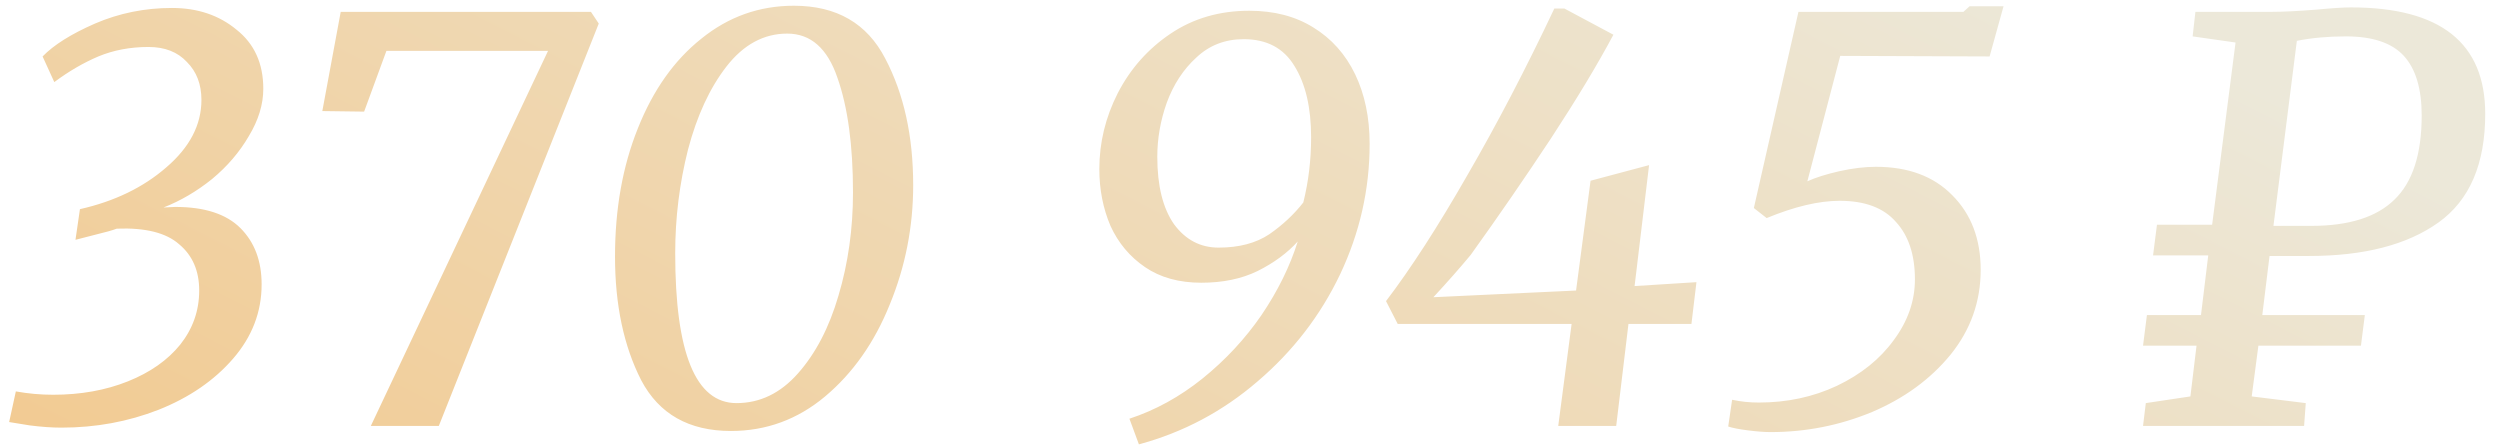 <?xml version="1.0" encoding="UTF-8"?> <svg xmlns="http://www.w3.org/2000/svg" width="157" height="28" viewBox="0 0 157 28" fill="none"> <path d="M3.865 26.855C3.258 26.855 2.593 26.808 1.87 26.715C1.147 26.598 0.715 26.528 0.575 26.505L0.995 24.58C1.765 24.72 2.547 24.79 3.34 24.79C5.067 24.79 6.63 24.51 8.03 23.95C9.43 23.39 10.527 22.62 11.32 21.64C12.113 20.637 12.51 19.505 12.51 18.245C12.51 17.008 12.09 16.04 11.25 15.34C10.433 14.617 9.127 14.29 7.33 14.36C7.097 14.453 6.642 14.582 5.965 14.745C5.312 14.908 4.903 15.013 4.74 15.06L5.02 13.135C7.19 12.645 8.998 11.77 10.445 10.51C11.915 9.25 12.65 7.838 12.65 6.275C12.65 5.295 12.347 4.502 11.74 3.895C11.157 3.265 10.352 2.95 9.325 2.95C8.182 2.95 7.132 3.148 6.175 3.545C5.242 3.942 4.32 4.478 3.41 5.155L2.675 3.545C3.375 2.822 4.472 2.133 5.965 1.48C7.482 0.827 9.092 0.5 10.795 0.5C12.405 0.5 13.758 0.955 14.855 1.865C15.975 2.752 16.535 3.988 16.535 5.575C16.535 6.555 16.232 7.547 15.625 8.55C15.042 9.553 14.272 10.452 13.315 11.245C12.358 12.015 11.343 12.61 10.27 13.03L11.005 12.995C12.848 12.995 14.213 13.438 15.1 14.325C15.987 15.212 16.43 16.39 16.43 17.86C16.43 19.587 15.835 21.138 14.645 22.515C13.455 23.892 11.892 24.965 9.955 25.735C8.042 26.482 6.012 26.855 3.865 26.855ZM24.267 3.195L22.867 7.01L20.242 6.975L21.397 0.745H37.112L37.602 1.48L27.557 26.75H23.287L34.417 3.195H24.267ZM45.903 27.065C43.266 27.065 41.388 26.003 40.268 23.88C39.171 21.733 38.623 19.143 38.623 16.11C38.623 13.123 39.101 10.44 40.058 8.06C41.014 5.657 42.344 3.778 44.048 2.425C45.751 1.048 47.688 0.36 49.858 0.36C52.541 0.36 54.454 1.468 55.598 3.685C56.764 5.902 57.348 8.55 57.348 11.63C57.348 14.243 56.858 16.74 55.878 19.12C54.921 21.5 53.568 23.425 51.818 24.895C50.091 26.342 48.119 27.065 45.903 27.065ZM46.253 25.315C47.723 25.315 49.006 24.697 50.103 23.46C51.223 22.2 52.074 20.567 52.658 18.56C53.264 16.53 53.568 14.372 53.568 12.085C53.568 9.122 53.241 6.718 52.588 4.875C51.958 3.032 50.908 2.11 49.438 2.11C47.968 2.11 46.696 2.798 45.623 4.175C44.573 5.528 43.768 7.267 43.208 9.39C42.671 11.513 42.403 13.683 42.403 15.9C42.403 22.177 43.686 25.315 46.253 25.315ZM78.453 0.675C80.016 0.675 81.358 1.025 82.478 1.725C83.621 2.425 84.496 3.405 85.103 4.665C85.709 5.925 86.013 7.383 86.013 9.04C86.013 11.887 85.394 14.617 84.158 17.23C82.921 19.82 81.194 22.06 78.978 23.95C76.784 25.84 74.299 27.158 71.523 27.905L70.928 26.295C72.561 25.758 74.089 24.918 75.513 23.775C76.959 22.608 78.196 21.278 79.223 19.785C80.249 18.268 81.008 16.728 81.498 15.165C80.844 15.888 80.004 16.507 78.978 17.02C77.974 17.51 76.796 17.755 75.443 17.755C74.043 17.755 72.864 17.428 71.908 16.775C70.951 16.122 70.228 15.258 69.738 14.185C69.271 13.088 69.038 11.898 69.038 10.615C69.038 8.958 69.423 7.372 70.193 5.855C70.986 4.315 72.094 3.067 73.518 2.11C74.941 1.153 76.586 0.675 78.453 0.675ZM78.103 2.46C76.936 2.46 75.944 2.845 75.128 3.615C74.311 4.362 73.693 5.307 73.273 6.45C72.876 7.57 72.678 8.702 72.678 9.845C72.678 11.665 73.028 13.077 73.728 14.08C74.451 15.06 75.384 15.55 76.528 15.55C77.811 15.55 78.873 15.27 79.713 14.71C80.553 14.127 81.264 13.462 81.848 12.715C82.174 11.408 82.338 10.043 82.338 8.62C82.338 6.753 81.988 5.26 81.288 4.14C80.611 3.02 79.549 2.46 78.103 2.46ZM98.697 20.345H87.777L87.042 18.91C88.605 16.857 90.308 14.22 92.152 11C94.018 7.78 95.838 4.292 97.612 0.535H98.242L101.322 2.18C100.342 4.023 99.035 6.193 97.402 8.69C95.768 11.163 94.088 13.602 92.362 16.005C91.685 16.822 90.903 17.708 90.017 18.665L98.977 18.245L99.887 11.35L103.562 10.37L102.652 17.965L106.537 17.72L106.222 20.345H102.267L101.497 26.75H97.857L98.697 20.345ZM108.777 25.105C109.314 25.222 109.874 25.28 110.457 25.28C112.23 25.28 113.864 24.93 115.357 24.23C116.874 23.507 118.064 22.55 118.927 21.36C119.814 20.17 120.257 18.898 120.257 17.545C120.257 16.005 119.86 14.803 119.067 13.94C118.297 13.053 117.119 12.61 115.532 12.61C114.225 12.61 112.697 12.972 110.947 13.695L110.142 13.065L112.942 0.745H123.302L123.687 0.395H125.822L124.947 3.545L115.567 3.51L113.502 11.385C114.015 11.152 114.68 10.942 115.497 10.755C116.337 10.568 117.107 10.475 117.807 10.475C119.837 10.475 121.435 11.07 122.602 12.26C123.792 13.45 124.387 15.013 124.387 16.95C124.387 18.933 123.757 20.707 122.497 22.27C121.237 23.81 119.592 25.012 117.562 25.875C115.532 26.715 113.409 27.135 111.192 27.135C110.819 27.135 110.352 27.1 109.792 27.03C109.232 26.96 108.812 26.878 108.532 26.785L108.777 25.105ZM134.757 25.315L137.557 24.895L137.942 21.71H134.582L134.827 19.785H138.222L138.677 16.04H135.212L135.457 14.115H138.922L140.392 2.67L137.697 2.285L137.872 0.745H142.597C143.343 0.745 144.3 0.698 145.467 0.605C146.447 0.512 147.17 0.465 147.637 0.465C153.26 0.465 156.072 2.693 156.072 7.15C156.072 10.3 155.092 12.575 153.132 13.975C151.172 15.375 148.465 16.075 145.012 16.075H142.527L142.072 19.785H148.512L148.267 21.71H141.827L141.407 24.895L144.802 25.315L144.697 26.75H134.582L134.757 25.315ZM145.152 14.185C147.508 14.185 149.247 13.637 150.367 12.54C151.51 11.443 152.082 9.682 152.082 7.255C152.082 5.575 151.708 4.327 150.962 3.51C150.215 2.693 149.002 2.285 147.322 2.285C146.202 2.285 145.175 2.378 144.242 2.565L142.772 14.185H145.152Z" fill="url(#paint0_linear_403_6398)"></path> <defs> <linearGradient id="paint0_linear_403_6398" x1="82.867" y1="-24.807" x2="43.794" y2="51.431" gradientUnits="userSpaceOnUse"> <stop stop-color="#ECE8D9"></stop> <stop offset="1" stop-color="#F2CA91"></stop> </linearGradient> </defs> </svg> 